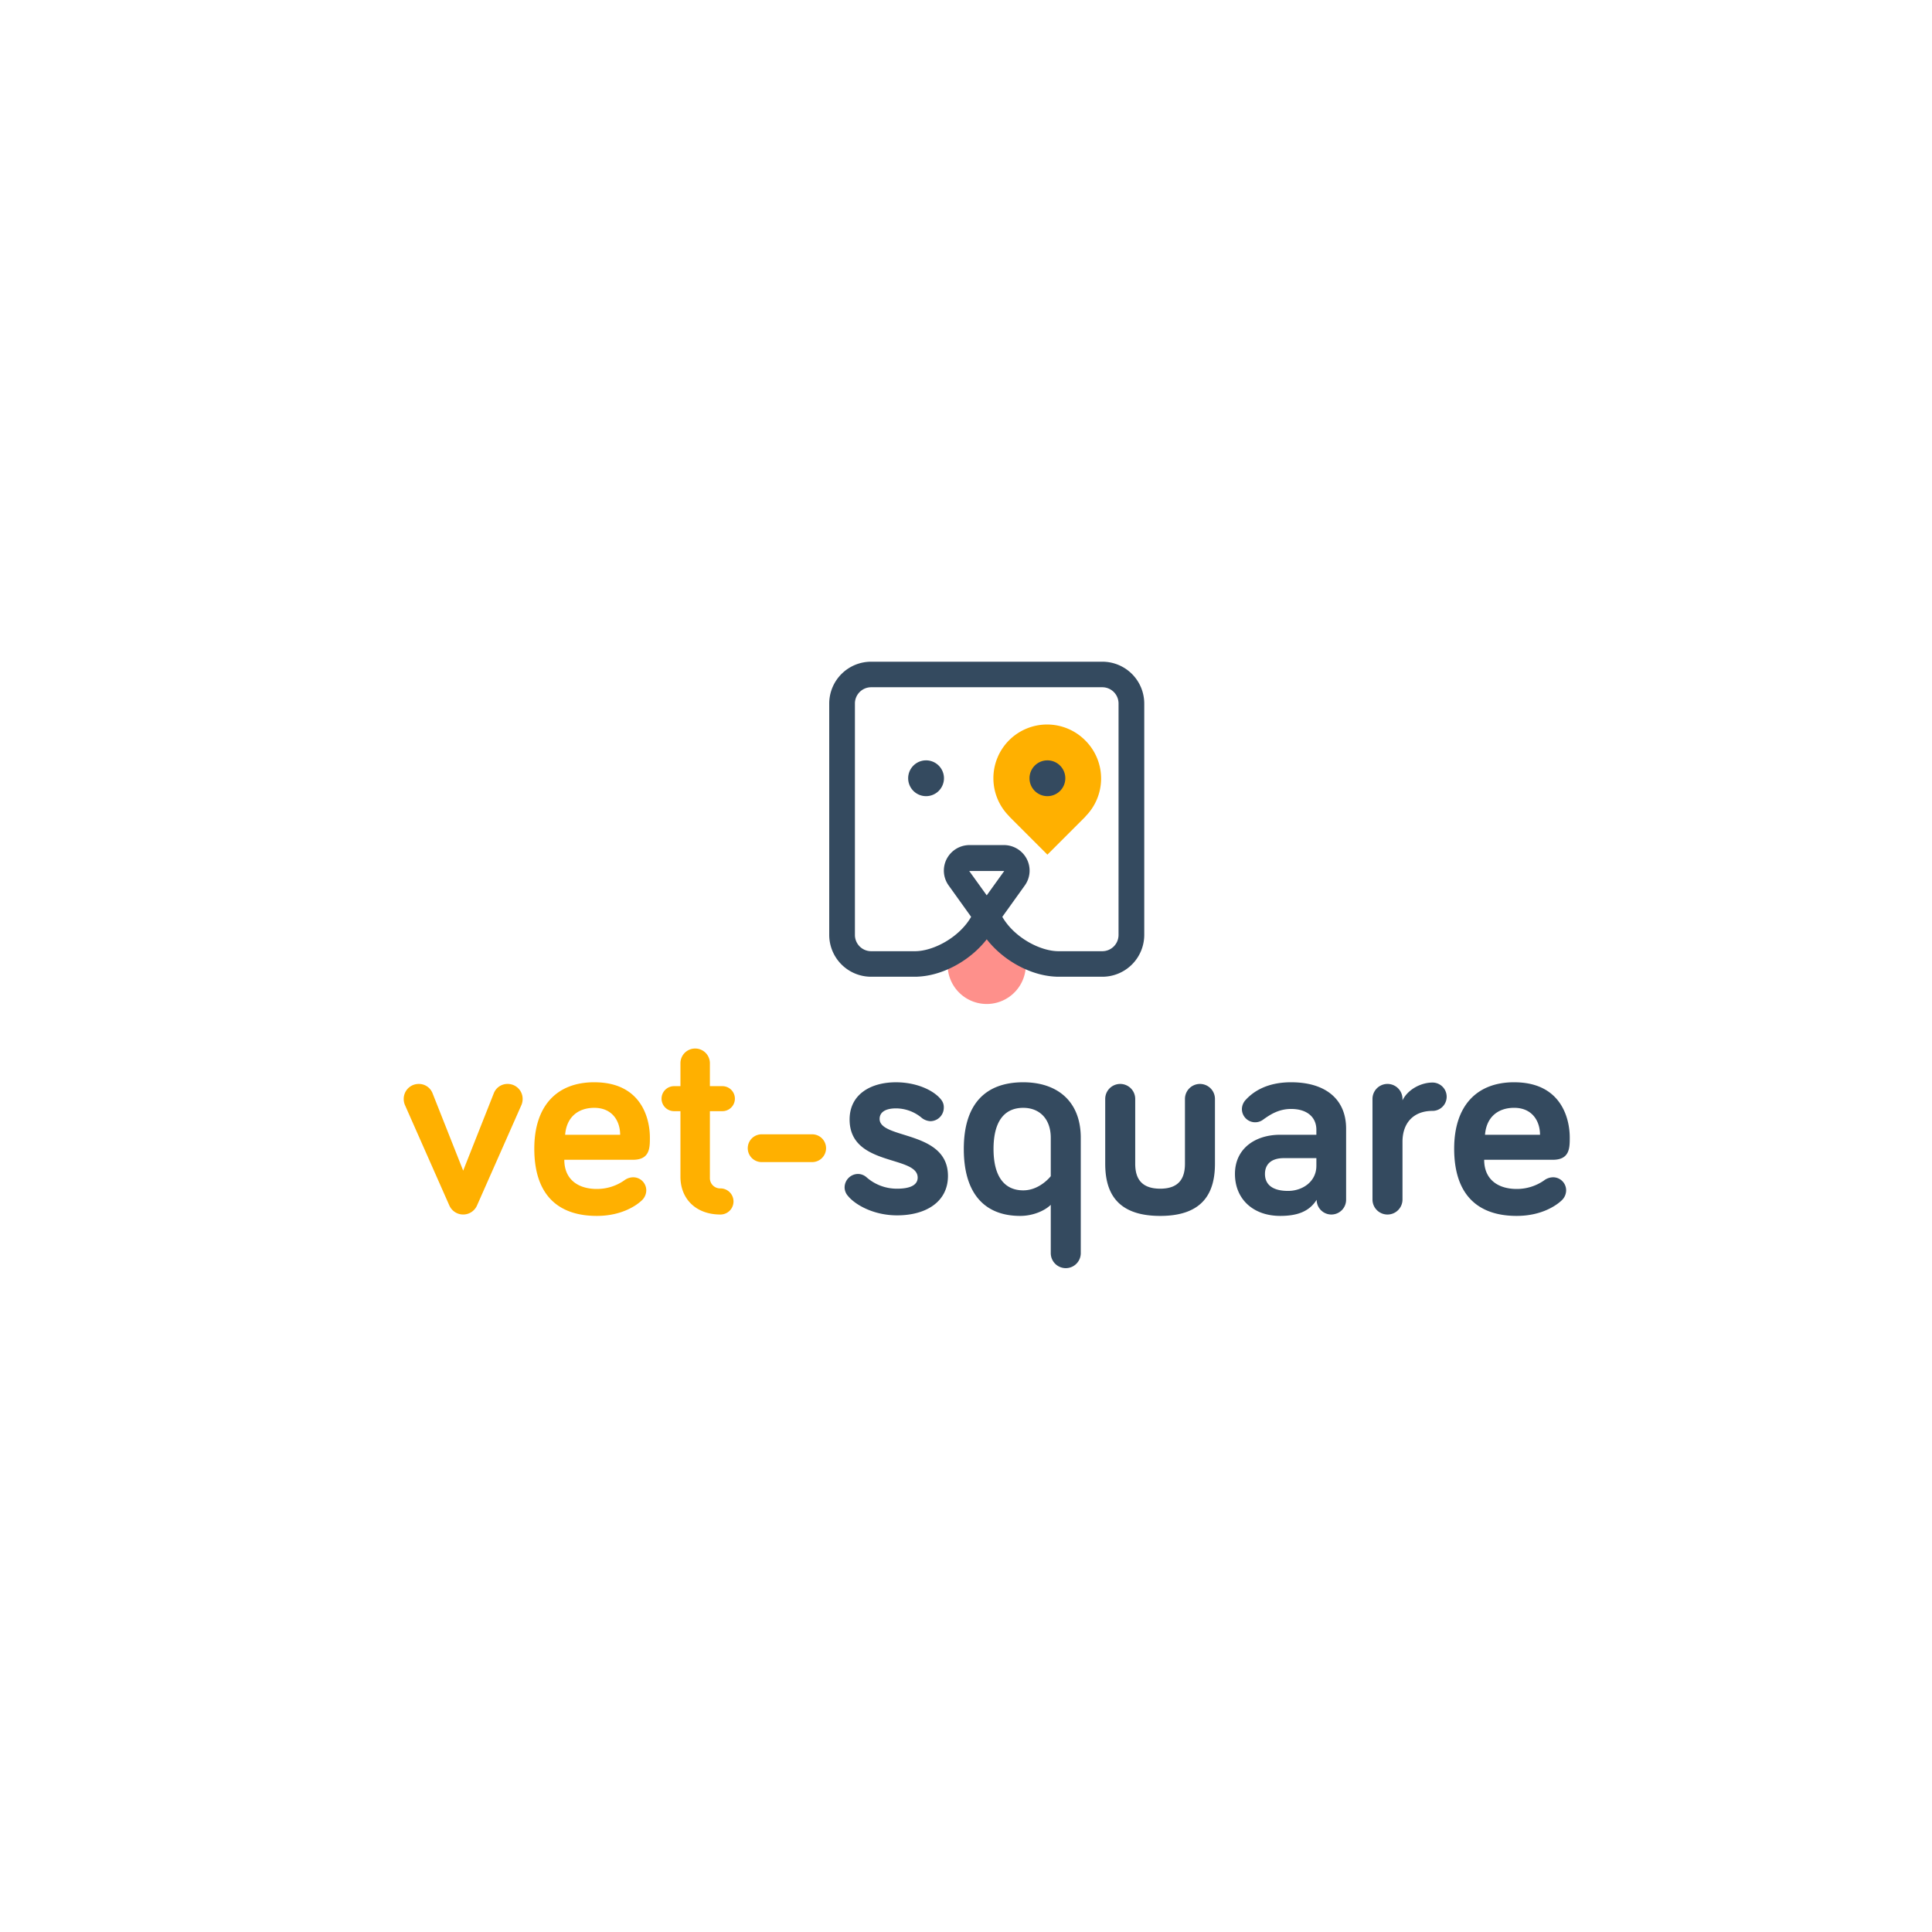 <svg xmlns="http://www.w3.org/2000/svg" xmlns:xlink="http://www.w3.org/1999/xlink" width="800" height="800" viewBox="0 0 800 800">
  <rect x="0" y="0" width="800" height="800" fill="#808080" stroke="none"/>
  <defs>
    <clipPath id="clip-path">
      <rect id="Rectangle_179" data-name="Rectangle 179" width="500" height="251.112" fill="none"/>
    </clipPath>
    <clipPath id="clip-Vet-square-02">
      <rect width="800" height="800"/>
    </clipPath>
  </defs>
  <g id="Vet-square-02" clip-path="url(#clip-Vet-square-02)">
    <rect width="800" height="800" fill="#fff"/>
    <g id="Groupe_850" data-name="Groupe 850" transform="translate(150 274)">
      <g id="Groupe_849" data-name="Groupe 849" clip-path="url(#clip-path)">
        <path id="Tracé_578" data-name="Tracé 578" d="M205.469,181.692c0,8.513,28.3,4.6,28.3,23.585,0,10.815-9.2,16.337-21.052,16.337-9.9,0-17.488-4.487-20.364-8.053a5.345,5.345,0,0,1-1.381-3.565,5.6,5.6,0,0,1,5.521-5.523,5.4,5.4,0,0,1,3.566,1.382,18.941,18.941,0,0,0,12.657,4.716c5.176,0,8.51-1.38,8.51-4.6,0-9.319-28.184-4.487-28.184-24.045,0-10.354,8.628-15.416,19.212-15.416,8.168,0,15.416,3.106,18.639,7.133a4.969,4.969,0,0,1,1.149,3.451,5.6,5.6,0,0,1-5.521,5.522A6.258,6.258,0,0,1,222.612,181a16.638,16.638,0,0,0-10.355-3.682c-4.257,0-6.788,1.5-6.788,4.372" transform="translate(8.762 7.639)" fill="#344a5f"/>
        <path id="Tracé_579" data-name="Tracé 579" d="M238.162,194.118c0-18.753,9.089-27.612,24.619-27.612,13.922,0,23.817,7.709,23.817,23.01v47.744a6.213,6.213,0,0,1-12.426,0V217.243c-2.3,2.3-7.133,4.6-12.655,4.6-14.495,0-23.354-8.974-23.354-27.726m36.01-4.6c0-7.938-4.717-12.425-11.391-12.425-7.937,0-12.309,5.752-12.309,17.027,0,11.39,4.488,17.142,12.309,17.142,6.9,0,11.391-5.867,11.391-5.867Z" transform="translate(10.927 7.639)" fill="#344a5f"/>
        <path id="Tracé_580" data-name="Tracé 580" d="M306.575,173.379v26.806c0,5.292,1.841,10.354,10.354,10.354,8.4,0,10.24-5.062,10.24-10.354V173.379a6.212,6.212,0,1,1,12.424,0v26.806c0,11.275-4.257,21.63-22.664,21.63-18.521,0-22.778-10.355-22.778-21.63V173.379a6.212,6.212,0,1,1,12.424,0" transform="translate(13.495 7.669)" fill="#344a5f"/>
        <path id="Tracé_581" data-name="Tracé 581" d="M357.253,181.923a5.494,5.494,0,0,1-8.859-4.257,5.7,5.7,0,0,1,1.5-3.8c3.222-3.566,8.975-7.363,18.867-7.363,14.268,0,22.782,7.018,22.782,19.213v29.452a6.1,6.1,0,0,1-12.2,0c-3.106,4.947-8.168,6.673-15.071,6.673-11.275,0-18.754-7.018-18.754-17.372,0-10.7,8.628-16.222,18.639-16.222h15.071V186.18c0-5.177-3.8-8.628-10.47-8.628-5.062,0-8.629,2.3-11.5,4.372m21.975,19.213v-3.221H365.768c-5.063,0-7.825,2.416-7.825,6.558,0,4.372,3.108,7.018,9.551,7.018,6.1,0,11.734-3.912,11.734-10.354" transform="translate(15.852 7.639)" fill="#344a5f"/>
        <path id="Tracé_582" data-name="Tracé 582" d="M412.393,173.98c2.186-4.487,7.593-7.363,12.424-7.363a5.867,5.867,0,1,1,0,11.735c-7.938,0-12.424,5.062-12.424,12.77v23.93a6.213,6.213,0,0,1-12.426,0V173.4a6.213,6.213,0,0,1,12.426,0Z" transform="translate(18.35 7.644)" fill="#344a5f"/>
        <path id="Tracé_583" data-name="Tracé 583" d="M457.157,166.507c19.443,0,23.009,14.956,23.009,22.894,0,4.257,0,9.2-7.017,9.2H444.731c0,8.283,5.868,12.08,13.462,12.08a19.692,19.692,0,0,0,11.391-3.566,6.193,6.193,0,0,1,3.68-1.266,5.4,5.4,0,0,1,5.407,5.407,5.748,5.748,0,0,1-1.957,4.257c-1.955,1.841-8.052,6.328-18.521,6.328-15.993,0-25.885-8.628-25.885-27.841,0-17.6,9.2-27.5,24.85-27.5m-12.081,21.744h22.78c0-5.637-3.221-11.16-10.7-11.16-6.674,0-11.5,3.8-12.081,11.16" transform="translate(19.834 7.639)" fill="#344a5f"/>
        <path id="Tracé_584" data-name="Tracé 584" d="M35.287,217.442,16.878,175.8a6.44,6.44,0,0,1-.46-2.416,6.187,6.187,0,0,1,6.211-6.213,6.054,6.054,0,0,1,5.752,3.912l12.657,31.983L53.7,171.079a6.053,6.053,0,0,1,5.752-3.912,6.186,6.186,0,0,1,6.21,6.213A6.445,6.445,0,0,1,65.2,175.8L46.791,217.442a6.256,6.256,0,0,1-11.5,0" transform="translate(0.753 7.669)" fill="#ffb000"/>
        <path id="Tracé_585" data-name="Tracé 585" d="M92.97,166.507c19.443,0,23.009,14.956,23.009,22.894,0,4.257,0,9.2-7.019,9.2H80.544c0,8.283,5.866,12.08,13.459,12.08a19.687,19.687,0,0,0,11.391-3.566,6.2,6.2,0,0,1,3.68-1.266,5.4,5.4,0,0,1,5.407,5.407,5.747,5.747,0,0,1-1.955,4.257c-1.955,1.841-8.052,6.328-18.524,6.328-15.99,0-25.885-8.628-25.885-27.841,0-17.6,9.2-27.5,24.852-27.5M80.889,188.251h22.778c0-5.637-3.221-11.16-10.7-11.16-6.674,0-11.5,3.8-12.081,11.16" transform="translate(3.125 7.639)" fill="#ffb000"/>
        <path id="Tracé_586" data-name="Tracé 586" d="M126.32,159.074a6.1,6.1,0,0,1,12.195,0v9.664h5.176a5.177,5.177,0,1,1,0,10.354h-5.176v27.841a4.236,4.236,0,0,0,4.372,4.142,5.407,5.407,0,0,1,0,10.814c-10.238,0-16.567-6.558-16.567-15.646V179.093h-2.645a5.177,5.177,0,1,1,0-10.354h2.645Z" transform="translate(5.436 7.018)" fill="#ffb000"/>
        <path id="Tracé_587" data-name="Tracé 587" d="M179.444,198.612H158.526a5.752,5.752,0,1,1,0-11.5h20.918a5.752,5.752,0,0,1,0,11.5" transform="translate(7.009 8.584)" fill="#ffb000"/>
        <path id="Tracé_588" data-name="Tracé 588" d="M287.958,31.5a22.235,22.235,0,1,0-31.444,31.444l-.039.04,15.762,15.762L288,62.985l-.04-.04a22.234,22.234,0,0,0,0-31.444" transform="translate(11.47 1.146)" fill="#ffb000"/>
        <path id="Tracé_589" data-name="Tracé 589" d="M264.045,122.389l-16.1-16.094-16.1,16.1a16.19,16.19,0,0,0,32.194,0" transform="translate(10.637 4.877)" fill="#fe908b"/>
        <path id="Tracé_590" data-name="Tracé 590" d="M230.96,46.466a7.412,7.412,0,1,1-7.413-7.411,7.412,7.412,0,0,1,7.413,7.411" transform="translate(9.916 1.792)" fill="#344a5f"/>
        <path id="Tracé_591" data-name="Tracé 591" d="M279,46.466a7.412,7.412,0,1,1-7.413-7.411A7.412,7.412,0,0,1,279,46.466" transform="translate(12.12 1.792)" fill="#344a5f"/>
        <path id="Tracé_592" data-name="Tracé 592" d="M297.938,0h-95.67A17.351,17.351,0,0,0,184.88,17.274v95.9a17.352,17.352,0,0,0,17.389,17.274h19.071v-.028c10.268-.362,21.7-6.415,28.765-15.47,7.063,9.054,18.5,15.108,28.763,15.47v.028h19.072a17.352,17.352,0,0,0,17.389-17.274v-95.9A17.351,17.351,0,0,0,297.938,0M250.1,96.742l-7.256-10.09h14.512Zm54.581,16.432a6.732,6.732,0,0,1-6.747,6.7h-18.1c-7.639,0-18.376-5.7-23.279-14.231l9.37-13.075a10.511,10.511,0,0,0,.725-10.946,10.649,10.649,0,0,0-9.44-5.692H242.992a10.65,10.65,0,0,0-9.44,5.692,10.514,10.514,0,0,0,.724,10.946l9.371,13.075c-4.9,8.531-15.64,14.231-23.279,14.231h-18.1a6.731,6.731,0,0,1-6.746-6.7v-95.9a6.732,6.732,0,0,1,6.746-6.7h95.67a6.733,6.733,0,0,1,6.747,6.7Z" transform="translate(8.482)" fill="#344a5f"/>
      </g>
    </g>
  </g>
</svg>
